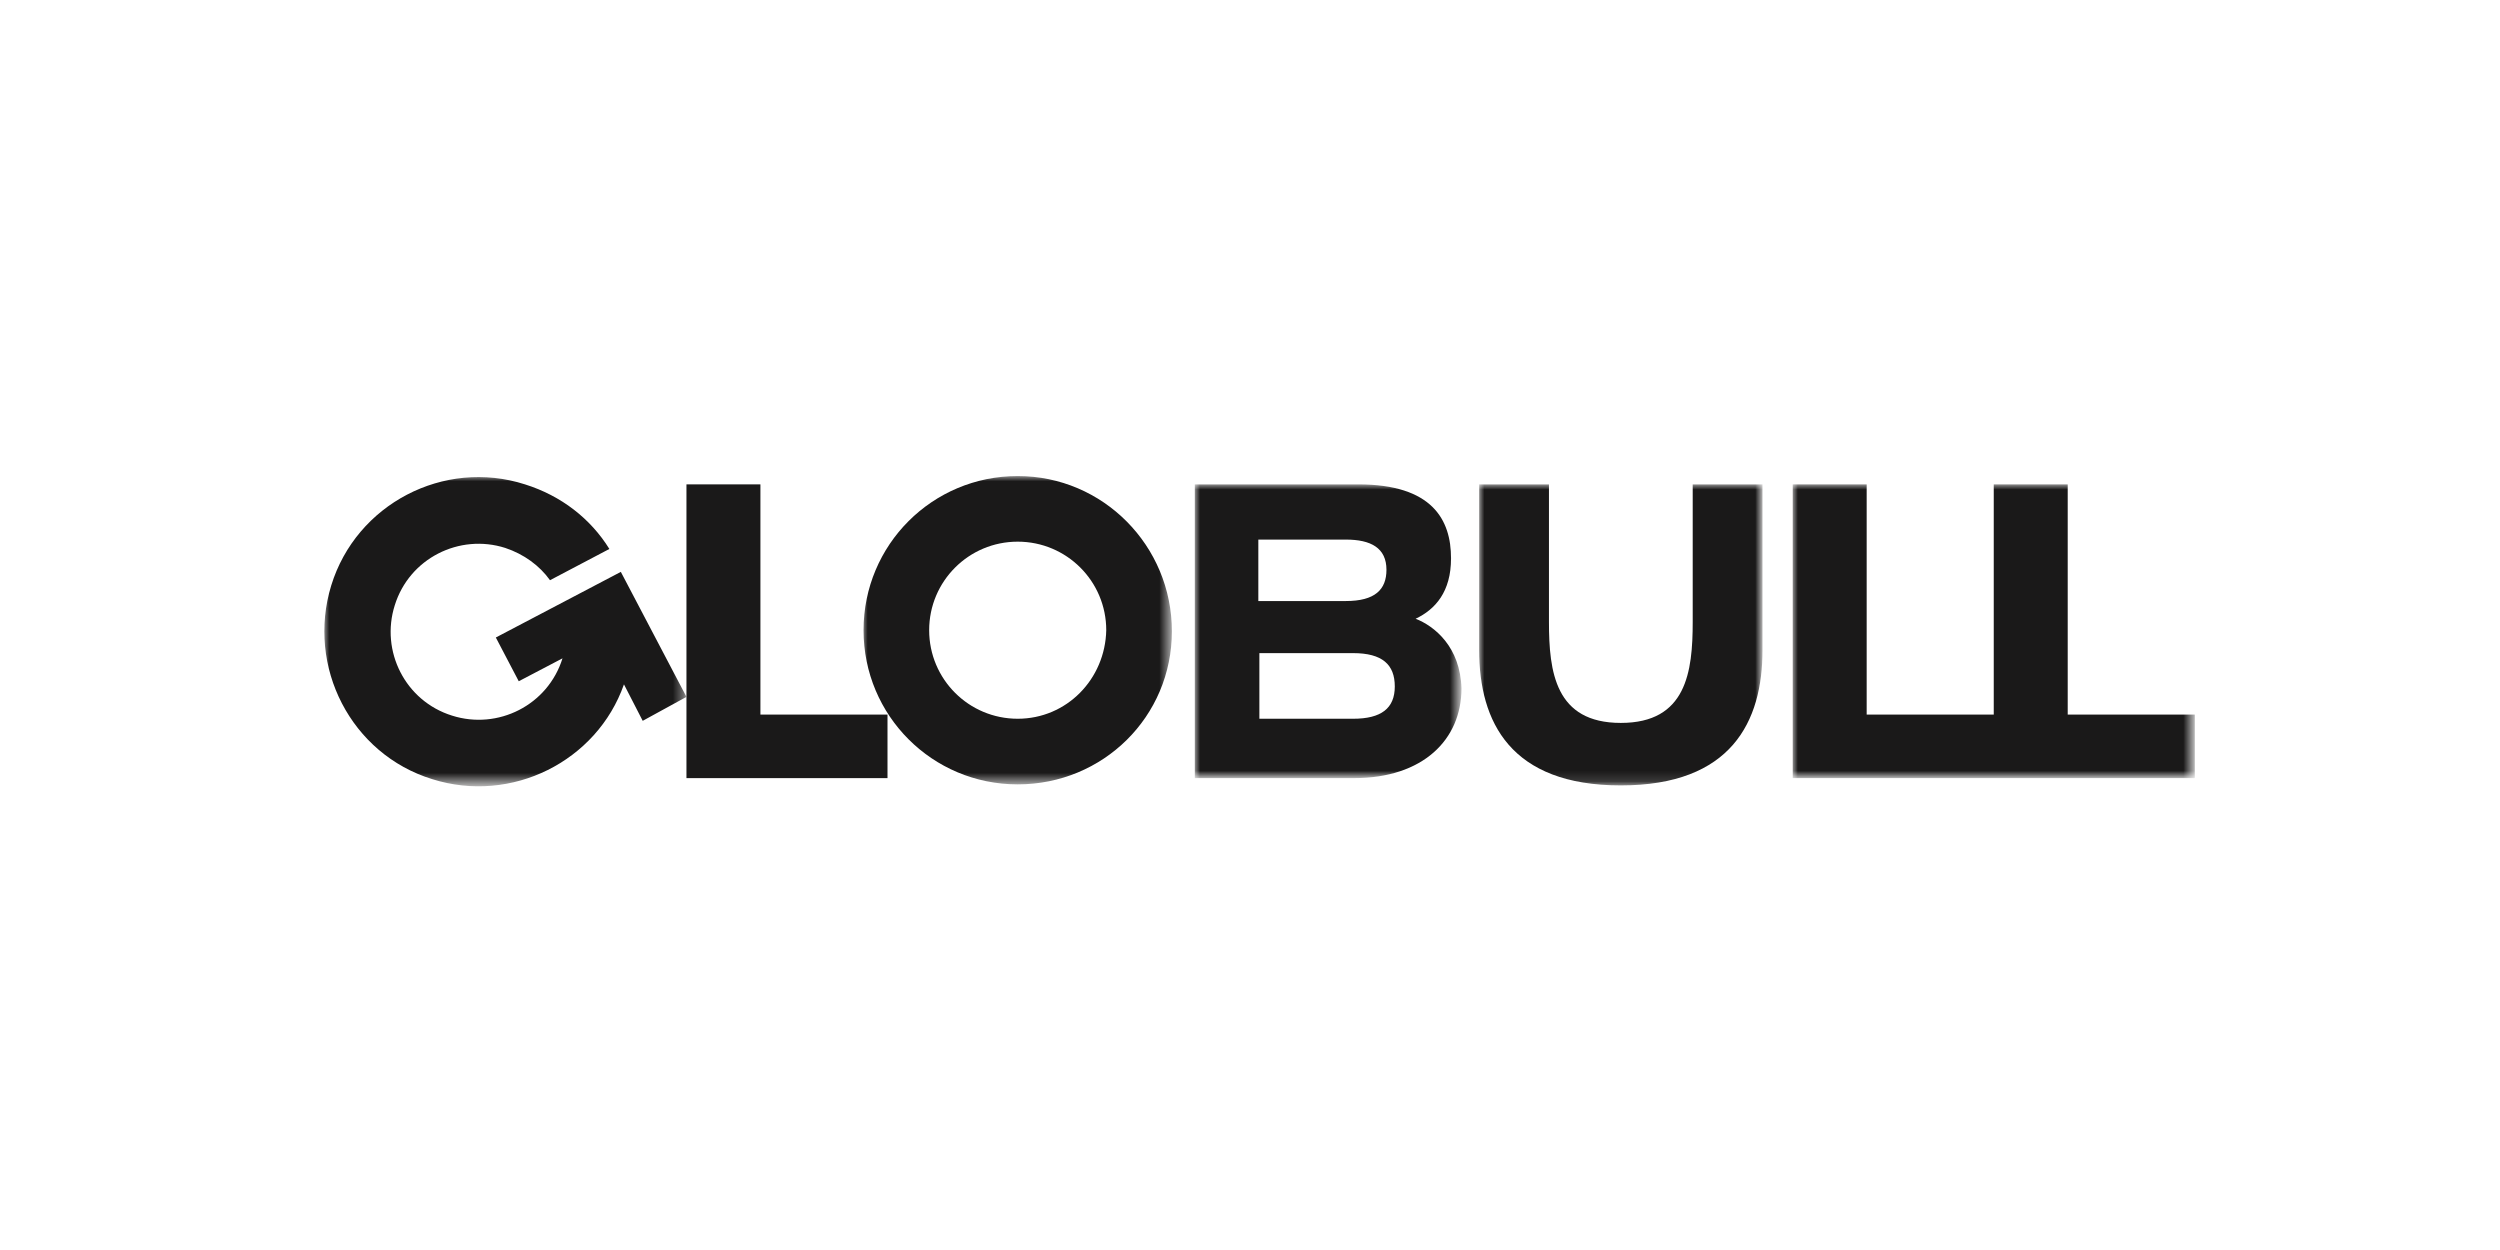 <?xml version="1.0" encoding="utf-8"?>
<!-- Generator: Adobe Illustrator 24.2.1, SVG Export Plug-In . SVG Version: 6.00 Build 0)  -->
<svg version="1.1" id="Calque_1" xmlns="http://www.w3.org/2000/svg" xmlns:xlink="http://www.w3.org/1999/xlink" x="0px" y="0px"
	 width="240px" height="120px" viewBox="0 0 240 120" style="enable-background:new 0 0 240 120;" xml:space="preserve">
<style type="text/css">
	.st0{fill:none;}
	.st1{filter:url(#Adobe_OpacityMaskFilter);}
	.st2{fill-rule:evenodd;clip-rule:evenodd;fill:#FFFFFF;}
	.st3{mask:url(#mask-2_2_);fill-rule:evenodd;clip-rule:evenodd;fill:#1A1919;}
	.st4{fill-rule:evenodd;clip-rule:evenodd;fill:#1A1919;}
	.st5{filter:url(#Adobe_OpacityMaskFilter_1_);}
	.st6{mask:url(#mask-4_8_);fill-rule:evenodd;clip-rule:evenodd;fill:#1A1919;}
	.st7{filter:url(#Adobe_OpacityMaskFilter_2_);}
	.st8{mask:url(#mask-4_7_);fill-rule:evenodd;clip-rule:evenodd;fill:#1A1919;}
	.st9{filter:url(#Adobe_OpacityMaskFilter_3_);}
	.st10{mask:url(#mask-4_6_);fill-rule:evenodd;clip-rule:evenodd;fill:#1A1919;}
	.st11{filter:url(#Adobe_OpacityMaskFilter_4_);}
	.st12{mask:url(#mask-4_5_);fill-rule:evenodd;clip-rule:evenodd;fill:#1A1919;}
</style>
<rect class="st0" width="240" height="120"/>
<g id="GL_LOGO">
	<g id="Group-3">
		<g id="Clip-2">
		</g>
		<defs>
			<filter id="Adobe_OpacityMaskFilter" filterUnits="userSpaceOnUse" x="31.1" y="45.7" width="34.8" height="29.7">
				<feColorMatrix  type="matrix" values="1 0 0 0 0  0 1 0 0 0  0 0 1 0 0  0 0 0 1 0"/>
			</filter>
		</defs>
		<mask maskUnits="userSpaceOnUse" x="31.1" y="45.7" width="34.8" height="29.7" id="mask-2_2_">
			<g class="st1">
				<polygon id="path-1_2_" class="st2" points="31.1,45.7 65.9,45.7 65.9,75.4 31.1,75.4 				"/>
			</g>
		</mask>
		<path id="Fill-1" class="st3" d="M65.9,66.9l-6.3-12c0,0,0,0,0,0l-12,6.3l2.2,4.2l4.2-2.2c0,0,0,0,0,0c-1.4,4.5-6.2,6.9-10.6,5.5
			c-4.5-1.4-6.9-6.2-5.5-10.6c1.4-4.5,6.2-6.9,10.6-5.5c1.8,0.6,3.3,1.7,4.3,3.1l5.7-3c-1.8-2.9-4.6-5.1-8.1-6.2
			c-7.8-2.5-16.2,1.9-18.6,9.7s1.9,16.2,9.7,18.6c7.6,2.4,15.8-1.7,18.4-9.1l1.8,3.5L65.9,66.9"/>
	</g>
	<polyline id="Fill-4" class="st4" points="65.9,74.7 65.9,46.5 73,46.5 73,68.6 85.2,68.6 85.2,74.7 65.9,74.7 	"/>
	<g id="Group-10" transform="translate(104, 0)">
		<g id="Clip-6">
		</g>
		<defs>
			<filter id="Adobe_OpacityMaskFilter_1_" filterUnits="userSpaceOnUse" x="68.1" y="46.5" width="38.6" height="28.2">
				<feColorMatrix  type="matrix" values="1 0 0 0 0  0 1 0 0 0  0 0 1 0 0  0 0 0 1 0"/>
			</filter>
		</defs>
		<mask maskUnits="userSpaceOnUse" x="68.1" y="46.5" width="38.6" height="28.2" id="mask-4_8_">
			<g class="st5">
				<polygon id="path-3_8_" class="st2" points="-21.2,45.7 106.7,45.7 106.7,75.4 -21.2,75.4 				"/>
			</g>
		</mask>
		<polyline id="Fill-5" class="st6" points="94.5,68.6 94.5,46.5 87.4,46.5 87.4,68.6 75.2,68.6 75.2,46.5 68.1,46.5 68.1,74.7 
			106.7,74.7 106.7,68.6 94.5,68.6 		"/>
		<defs>
			<filter id="Adobe_OpacityMaskFilter_2_" filterUnits="userSpaceOnUse" x="-21.2" y="45.7" width="29.7" height="29.7">
				<feColorMatrix  type="matrix" values="1 0 0 0 0  0 1 0 0 0  0 0 1 0 0  0 0 0 1 0"/>
			</filter>
		</defs>
		<mask maskUnits="userSpaceOnUse" x="-21.2" y="45.7" width="29.7" height="29.7" id="mask-4_7_">
			<g class="st7">
				<polygon id="path-3_7_" class="st2" points="-21.2,45.7 106.7,45.7 106.7,75.4 -21.2,75.4 				"/>
			</g>
		</mask>
		<path id="Fill-7" class="st8" d="M-6.3,69c-4.7,0-8.5-3.8-8.5-8.5c0-4.7,3.8-8.5,8.5-8.5c4.7,0,8.5,3.8,8.5,8.5
			C2.1,65.2-1.6,69-6.3,69z M-6.3,45.7c-8.2,0-14.8,6.6-14.8,14.8c0,8.2,6.6,14.8,14.8,14.8S8.5,68.8,8.5,60.6
			C8.5,52.4,1.9,45.7-6.3,45.7z"/>
		<defs>
			<filter id="Adobe_OpacityMaskFilter_3_" filterUnits="userSpaceOnUse" x="10.7" y="46.5" width="25.6" height="28.2">
				<feColorMatrix  type="matrix" values="1 0 0 0 0  0 1 0 0 0  0 0 1 0 0  0 0 0 1 0"/>
			</filter>
		</defs>
		<mask maskUnits="userSpaceOnUse" x="10.7" y="46.5" width="25.6" height="28.2" id="mask-4_6_">
			<g class="st9">
				<polygon id="path-3_6_" class="st2" points="-21.2,45.7 106.7,45.7 106.7,75.4 -21.2,75.4 				"/>
			</g>
		</mask>
		<path id="Fill-8" class="st10" d="M25.9,69h-9v-6.3h9c2.8,0,4,1.1,4,3.2C29.9,68,28.6,69,25.9,69z M16.9,51.8h8.3
			c2.4,0,3.9,0.8,3.9,2.9c0,1.9-1.1,3-3.9,3h-8.4V51.8z M31.9,59.4c1.9-0.9,3.4-2.6,3.4-5.8c0-3.7-1.8-7.1-8.9-7.1H10.7v28.2H26
			c6.6,0,10.3-3.7,10.3-8.6C36.2,62.1,33.7,60.1,31.9,59.4z"/>
		<defs>
			<filter id="Adobe_OpacityMaskFilter_4_" filterUnits="userSpaceOnUse" x="38" y="46.5" width="27.2" height="29">
				<feColorMatrix  type="matrix" values="1 0 0 0 0  0 1 0 0 0  0 0 1 0 0  0 0 0 1 0"/>
			</filter>
		</defs>
		<mask maskUnits="userSpaceOnUse" x="38" y="46.5" width="27.2" height="29" id="mask-4_5_">
			<g class="st11">
				<polygon id="path-3_5_" class="st2" points="-21.2,45.7 106.7,45.7 106.7,75.4 -21.2,75.4 				"/>
			</g>
		</mask>
		<path id="Fill-9" class="st12" d="M38,46.5v15.9c0,6.9,3,13,13.6,13s13.6-6.1,13.6-13V46.5h-6.7v13.2c0,4.8-0.6,9.7-6.9,9.7
			s-6.9-4.9-6.9-9.7V46.5H38"/>
	</g>
</g>
</svg>
